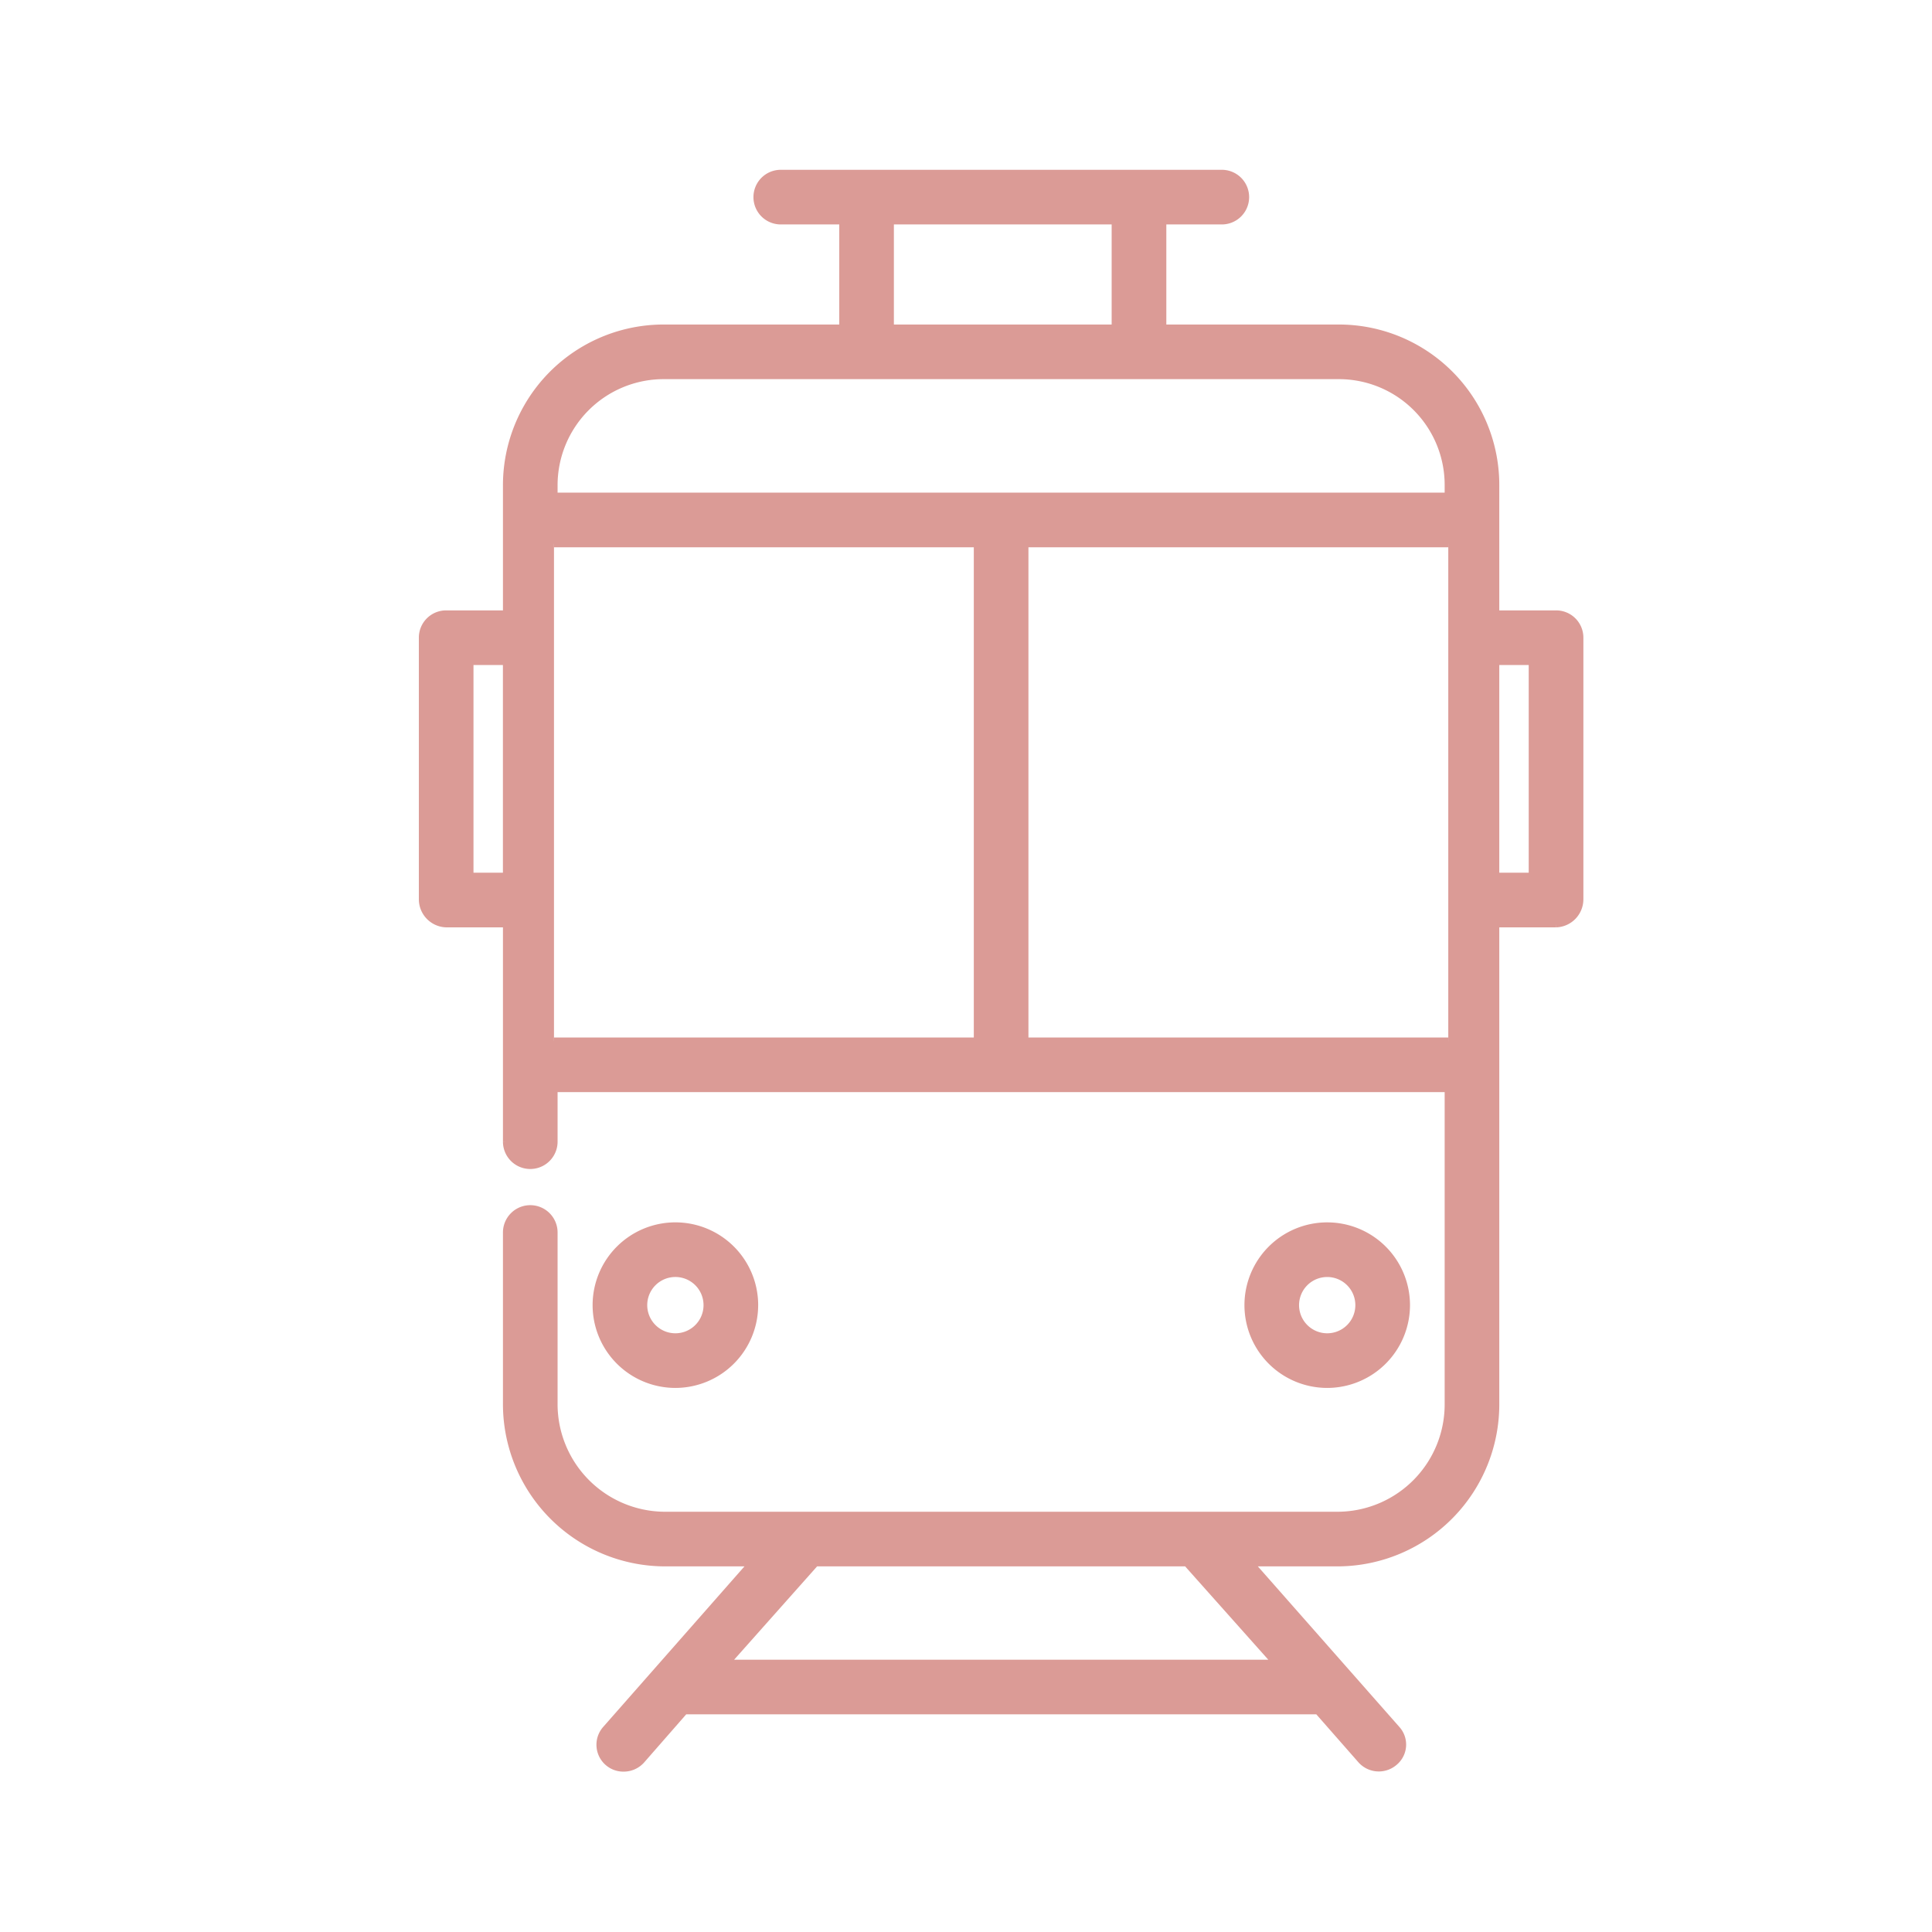 <svg xmlns="http://www.w3.org/2000/svg" viewBox="0 0 256 256"><defs><style>.a,.b{fill:#db9b96;stroke:#db9b96;stroke-miterlimit:10;}.b{stroke-width:0.212px;}</style></defs><title>Artboard 1</title><path class="a" d="M85.262,172.941a4.23,4.23,0,1,1,4.232,4.227,4.234,4.234,0,0,1-4.232-4.227m14.7,0a10.469,10.469,0,1,0-10.466,10.466A10.478,10.478,0,0,0,99.96,172.941"/><path class="b" d="M85.262,172.941a4.23,4.23,0,1,1,4.232,4.227A4.234,4.234,0,0,1,85.262,172.941Zm14.7,0a10.469,10.469,0,1,0-10.466,10.466A10.478,10.478,0,0,0,99.96,172.941Z"/><path class="a" d="M171.632,172.941a4.229,4.229,0,1,1,4.227,4.227,4.233,4.233,0,0,1-4.227-4.227m14.7,0a10.468,10.468,0,1,0-10.47,10.466,10.479,10.479,0,0,0,10.47-10.466"/><path class="b" d="M171.632,172.941a4.229,4.229,0,1,1,4.227,4.227A4.233,4.233,0,0,1,171.632,172.941Zm14.7,0a10.468,10.468,0,1,0-10.47,10.466A10.479,10.479,0,0,0,186.329,172.941Z"/><path class="a" d="M203.063,116.14h-4.9V87.618h4.9Zm-11.139,21.835H135.773V72.018h56.151m-118.541,0h56.151v65.957H73.383M62.239,87.618h4.9V116.14h-4.9Zm25.68-37.879h89.515a14.519,14.519,0,0,1,14.49,14.672v1.368H73.383V64.411A14.56,14.56,0,0,1,87.919,49.739m30.026-20.5H147.8V43.5H117.945ZM169.17,220.42H96.162l11.885-13.368H157.26ZM206.185,81.379h-8.022V64.411A20.765,20.765,0,0,0,177.434,43.5H154.045V29.239h7.908a3.12,3.12,0,0,0,0-6.239H103.4a3.12,3.12,0,0,0,0,6.239h8.306V43.5H87.919A20.8,20.8,0,0,0,67.144,64.411V81.379H59.122A3.111,3.111,0,0,0,56,84.488v34.651a3.225,3.225,0,0,0,3.122,3.24h8.022v28.955a3.12,3.12,0,0,0,6.239,0v-7.12H191.924V185.9a14.727,14.727,0,0,1-14.49,14.913H87.919A14.768,14.768,0,0,1,73.383,185.9V163.367a3.12,3.12,0,1,0-6.239,0V185.9a21.011,21.011,0,0,0,20.775,21.152H99.753L80.3,229.158a3.063,3.063,0,0,0,2.346,5.091A3.113,3.113,0,0,0,85,233.177l5.7-6.518h83.945l5.713,6.506a3.111,3.111,0,0,0,4.4.284,2.988,2.988,0,0,0,.288-4.291l-19.483-22.106h11.872A20.973,20.973,0,0,0,198.163,185.9V122.379h8.022a3.224,3.224,0,0,0,3.121-3.24V84.488a3.11,3.11,0,0,0-3.121-3.109"/><path class="b" d="M203.063,116.14h-4.9V87.618h4.9Zm-11.139,21.835H135.773V72.018h56.151m-118.541,0h56.151v65.957H73.383M62.239,87.618h4.9V116.14h-4.9Zm25.68-37.879h89.515a14.519,14.519,0,0,1,14.49,14.672v1.368H73.383V64.411A14.56,14.56,0,0,1,87.919,49.739Zm30.026-20.5H147.8V43.5H117.945ZM169.17,220.42H96.162l11.885-13.368H157.26ZM206.185,81.379h-8.022V64.411A20.765,20.765,0,0,0,177.434,43.5H154.045V29.239h7.908a3.12,3.12,0,0,0,0-6.239H103.4a3.12,3.12,0,0,0,0,6.239h8.306V43.5H87.919A20.8,20.8,0,0,0,67.144,64.411V81.379H59.122A3.111,3.111,0,0,0,56,84.488v34.651a3.225,3.225,0,0,0,3.122,3.24h8.022v28.955a3.12,3.12,0,0,0,6.239,0v-7.12H191.924V185.9a14.727,14.727,0,0,1-14.49,14.913H87.919A14.768,14.768,0,0,1,73.383,185.9V163.367a3.12,3.12,0,1,0-6.239,0V185.9a21.011,21.011,0,0,0,20.775,21.152H99.753L80.3,229.158a3.063,3.063,0,0,0,2.346,5.091A3.113,3.113,0,0,0,85,233.177l5.7-6.518h83.945l5.713,6.506a3.111,3.111,0,0,0,4.4.284,2.988,2.988,0,0,0,.288-4.291l-19.483-22.106h11.872A20.973,20.973,0,0,0,198.163,185.9V122.379h8.022a3.224,3.224,0,0,0,3.121-3.24V84.488A3.11,3.11,0,0,0,206.185,81.379Z"/></svg>